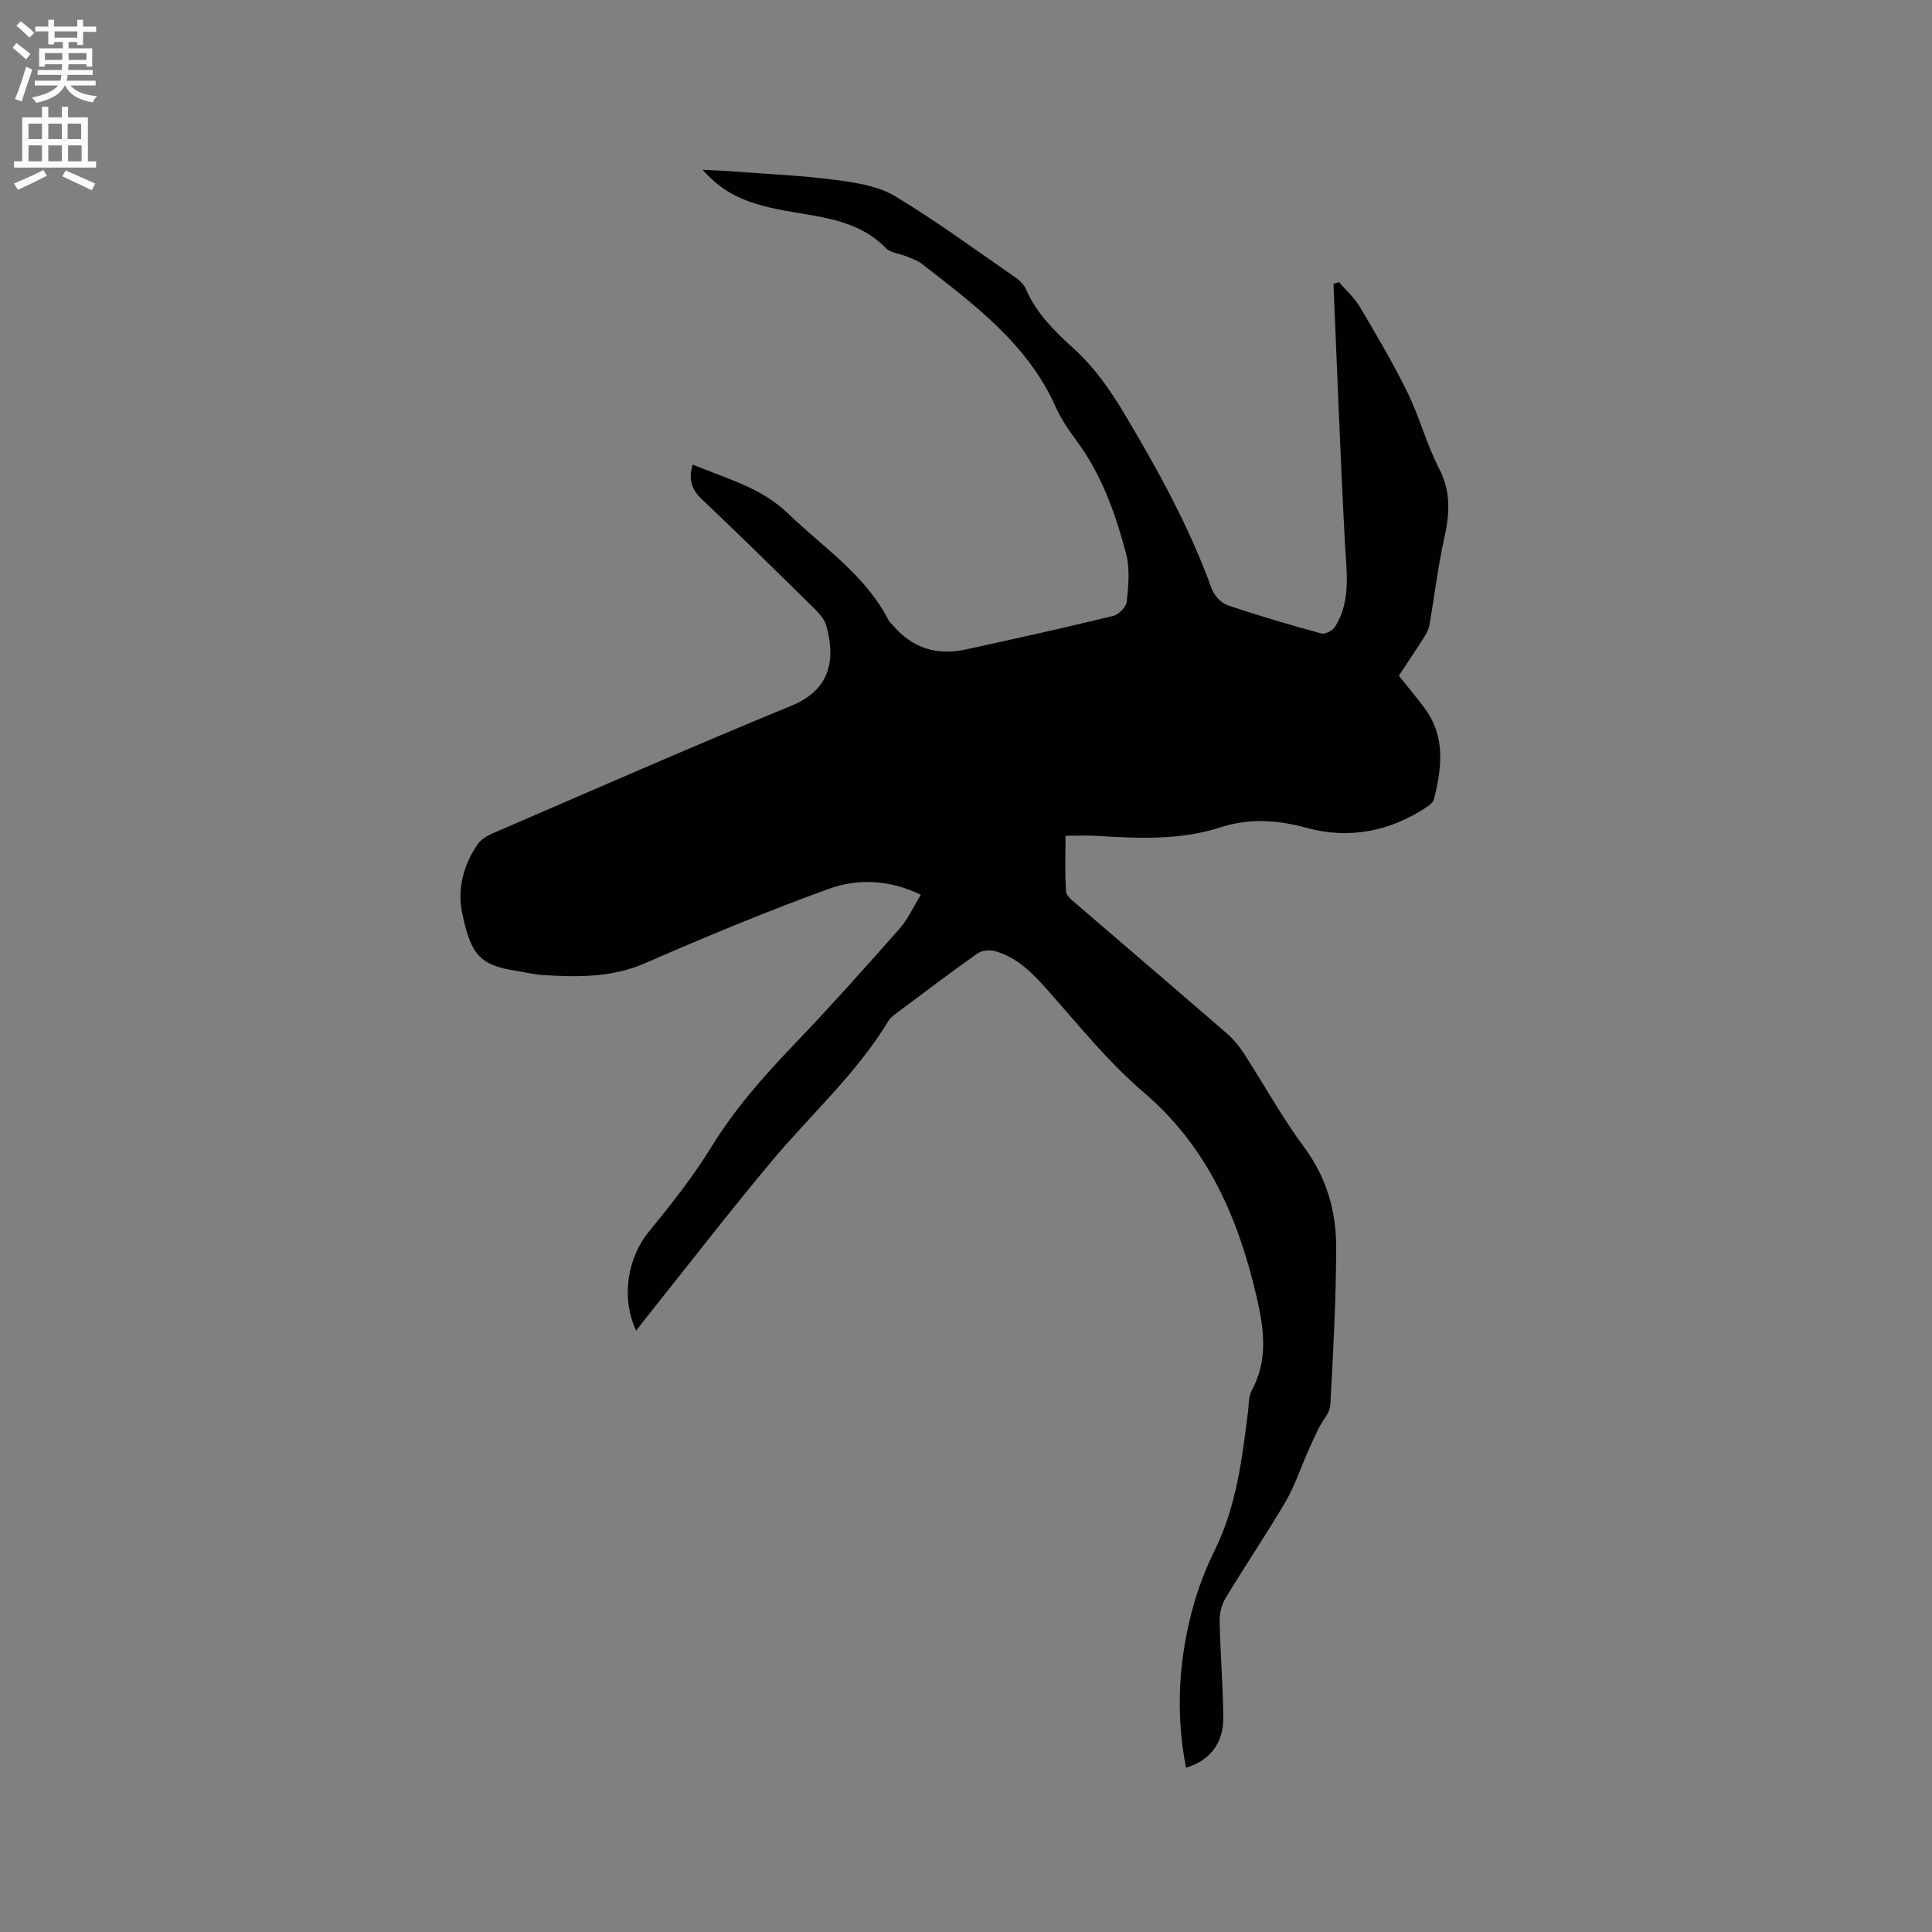 <svg enable-background="new 0 0 400 400" viewBox="0 0 400 400" xmlns="http://www.w3.org/2000/svg"><rect x="0" y="0" width="400" height="400" fill="#808080" stroke="none"/><path d="m2.6 9.9.8-1c.9.7 1.9 1.4 2.9 2.3l-.9 1.1c-1.1-1-2-1.8-2.8-2.4zm.5 10.6c.9-2.1 1.6-4.3 2.3-6.7.4.2.8.4 1.3.6-.7 2.1-1.5 4.3-2.2 6.6zm.3-15.2.9-.9c1 .8 2 1.6 2.8 2.4l-1 1c-.9-.9-1.8-1.7-2.7-2.5zm12.6-1.2h1.2v1.4h2.7v1.1h-2.7v2.7h-1.2v-.6h-1.8v1.3h4.9v3.8h-1.2v-.5h-3.7c0 .4-.1.9-.1 1.2h5.1v1h-5.2c0 .5-.1.9-.2 1.2h6v1h-5.2c1.1 1.3 2.9 2 5.5 2.2-.4.4-.7.8-.9 1.3-2.9-.5-4.8-1.6-5.7-3.5h-.1c-.8 1.7-2.7 2.9-5.9 3.6-.2-.4-.6-.8-.9-1.1 2.8-.6 4.6-1.4 5.4-2.5h-4.8v-1h5.3c.1-.3.2-.7.2-1.2h-4.9v-1h5c0-.4 0-.8.1-1.2h-3.6v.5h-1.2v-3.8h4.9v-1.3h-1.8v.5h-1.2v-2.7h-2.7v-1h2.7v-1.4h1.2v1.4h4.8zm-6.7 8.3h3.6c0-.4 0-.9 0-1.4h-3.6zm1.9-4.6h4.8v-1.3h-4.7v1.3zm6.7 3.2h-3.7v1.4h3.7z" fill="#fcfafa"/><path d="m8.7 22.1h1.3v2.2h2.8v-2.2h1.3v2.2h4.1v9.1h1.7v1.3h-17v-1.3h1.7v-9.1h4.1zm.3 13.1.7 1.2c-1.8.9-3.8 1.9-6 2.9-.2-.4-.5-.8-.8-1.3 2.3-1 4.4-1.9 6.1-2.8zm-3.1-6.4h2.8v-3.2h-2.8zm0 4.6h2.8v-3.3h-2.8zm4.1-4.6h2.8v-3.2h-2.8zm0 4.6h2.8v-3.3h-2.8zm3.6 1.9c2.1.9 4.1 1.8 6.1 2.7l-.7 1.4c-2.2-1.1-4.2-2-6.1-2.9zm3.2-9.7h-2.8v3.2h2.8zm-2.7 7.8h2.8v-3.3h-2.8z" fill="#fcfafa"/><path d="m143.41 96.18c7 2.93 14.12 4.7 19.75 10.14 7.28 7.04 15.99 12.67 20.78 22.06.23.46.69.8 1.03 1.2 3.97 4.62 9.02 6.17 14.86 4.91 10.24-2.21 20.47-4.5 30.65-6.97 1.15-.28 2.7-1.86 2.81-2.96.33-3.29.68-6.81-.15-9.93-2.19-8.29-5.06-16.38-10.27-23.41-1.63-2.21-3.22-4.53-4.33-7.03-5.83-13.06-16.91-21.16-27.68-29.57-.89-.69-2.05-1.06-3.11-1.51-1.46-.61-3.36-.74-4.37-1.77-5.91-6.03-13.81-6.38-21.33-7.81-7.99-1.52-12.36-3.64-16.59-8.38 2.68.14 4.94.22 7.18.4 6.87.52 13.77.82 20.59 1.73 4.13.55 8.63 1.26 12.09 3.34 8.59 5.17 16.7 11.15 24.96 16.86.84.58 1.71 1.42 2.1 2.33 2.19 5.14 6.11 8.88 10.09 12.52 4.19 3.84 7.35 8.36 10.26 13.23 6.96 11.66 13.5 23.49 18.14 36.31.5 1.39 1.94 2.97 3.29 3.43 6.4 2.18 12.9 4.08 19.43 5.86.79.22 2.39-.66 2.88-1.47 3.31-5.43 2.29-11.37 1.98-17.33-.95-17.85-1.6-35.72-2.37-53.58.39-.12.77-.24 1.16-.36 1.45 1.7 3.19 3.23 4.31 5.13 3.44 5.82 6.89 11.65 9.86 17.71 2.5 5.12 3.96 10.77 6.57 15.82 2.5 4.83 2.14 9.39 1.03 14.38-1.3 5.86-2 11.85-3.03 17.78-.16.89-.57 1.8-1.06 2.57-1.7 2.69-3.48 5.32-5.3 8.08 1.78 2.24 3.59 4.42 5.29 6.68 4.43 5.87 3.6 12.35 1.99 18.87-.15.61-.84 1.2-1.42 1.59-7.64 5.1-16.14 6.77-24.87 4.39-6.17-1.69-11.94-2.06-18-.11-8.34 2.69-16.93 2.27-25.51 1.75-2-.12-4-.02-6.49-.02 0 3.82-.16 7.69.11 11.53.07.99 1.44 1.98 2.37 2.79 10.28 8.86 20.61 17.67 30.87 26.56 1.34 1.16 2.53 2.57 3.49 4.05 4.21 6.49 7.94 13.32 12.54 19.52 4.66 6.29 6.66 13.28 6.65 20.76-.02 10.89-.61 21.78-1.21 32.66-.09 1.63-1.61 3.16-2.4 4.77-.83 1.69-1.6 3.41-2.36 5.13-1.49 3.36-2.64 6.92-4.49 10.07-3.97 6.76-8.38 13.26-12.43 19.97-.81 1.34-1.27 3.14-1.24 4.72.14 6.67.69 13.34.76 20.02.06 5.39-2.86 8.95-7.72 10.4-2.23-11.44-1.53-22.82 1.66-34.01 1.09-3.83 2.6-7.58 4.35-11.16 4.44-9.04 5.61-18.81 6.83-28.59.18-1.47.1-3.13.77-4.36 3.54-6.48 2.47-13.17.91-19.78-3.8-16.12-10.12-30.7-23.26-41.91-7.43-6.34-13.65-14.15-20.19-21.49-3.02-3.39-6.13-6.51-10.58-7.76-1.12-.31-2.77-.16-3.68.48-5.71 4.04-11.29 8.27-16.89 12.46-.59.44-1.19.95-1.57 1.56-6.6 10.9-16.1 19.37-24.17 29.03-8.7 10.4-16.99 21.14-25.45 31.74-.85 1.06-1.67 2.15-2.57 3.31-3.18-6.79-1.82-15.03 2.59-20.45 4.6-5.64 9.17-11.39 12.97-17.58 4.77-7.75 10.65-14.45 16.9-20.98 7.54-7.87 14.81-16.01 22.03-24.17 1.78-2.02 2.93-4.61 4.45-7.07-6.46-3.17-13.07-3.41-19.18-1.19-12.8 4.65-25.4 9.89-37.89 15.34-6.95 3.03-14 2.9-21.2 2.46-1.89-.12-3.76-.6-5.64-.89-7.56-1.15-9.27-3.57-11.03-11.82-1.08-5.05.21-9.93 3.09-14.24.69-1.04 1.98-1.86 3.17-2.37 20.61-8.89 41.16-17.92 61.91-26.45 8.61-3.54 8.94-10.28 7.2-16.55-.34-1.23-1.32-2.4-2.27-3.34-7.78-7.66-15.56-15.33-23.49-22.84-2.11-1.98-2.84-4.04-1.91-7.19z" fill="#010100"/></svg>